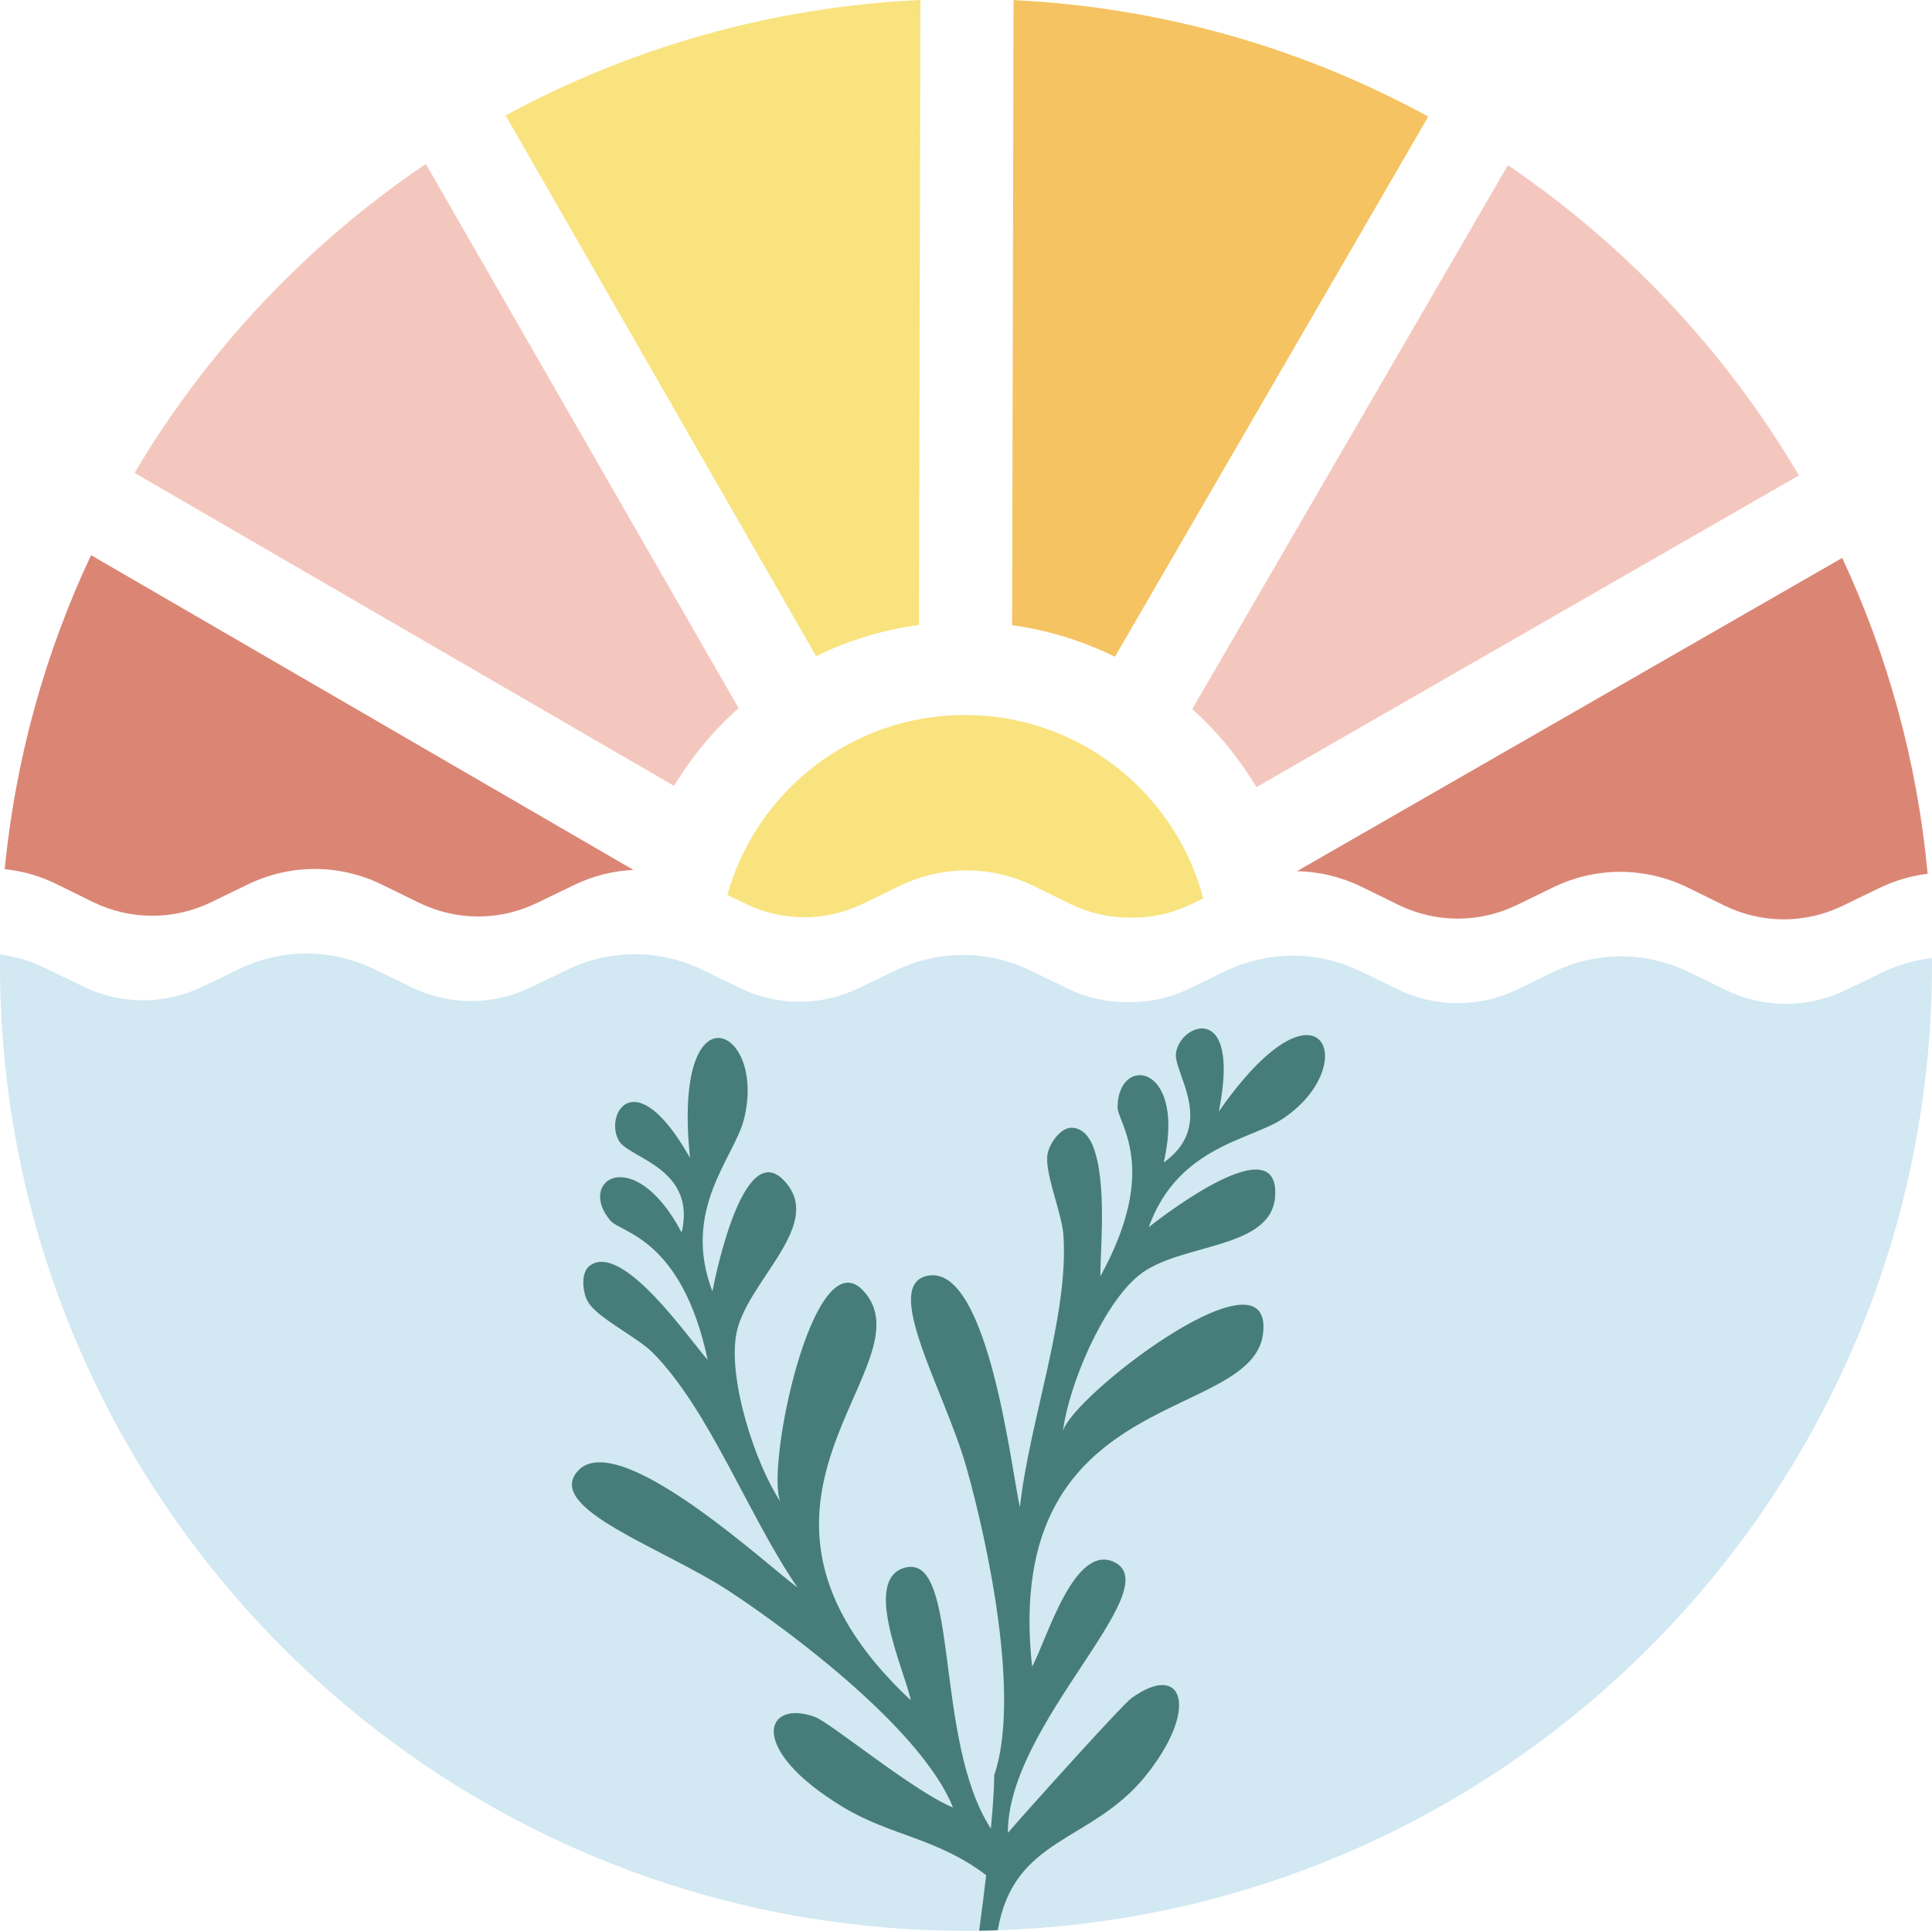 <?xml version="1.0" encoding="UTF-8"?><svg id="Layer_2" xmlns="http://www.w3.org/2000/svg" viewBox="0 0 900 899.541"><g id="Components"><g id="_0108877d-c313-4cdc-99bb-46cb8611a02c_1"><path d="M560.533,418.526l-5.707,2.759c-8.943,4.327-18.502,6.373-28.063,6.231-9.513.093-19.167-2-28.109-6.326l-16.98-8.372c-19.738-9.654-42.569-9.703-62.45-.142l-16.98,8.275c-17.598,8.563-37.812,8.514-55.363-.095l-8.038-3.948c13.555-48.467,58.074-83.9,110.869-83.805,53.176.142,97.838,36.337,110.822,85.423Z" style="fill:#f9e37f; fill-rule:evenodd;"/><path d="M295.071,405.285c-9.465.427-18.835,2.805-27.634,7.039l-6.992,3.377-10.13,4.898c-17.599,8.563-37.765,8.514-55.316-.095l-17.075-8.37c-19.739-9.657-42.426-9.703-62.355-.144l-10.702,5.186-6.326,3.091c-17.646,8.56-37.86,8.514-55.411-.095l-16.98-8.37c-7.657-3.758-15.791-6.043-23.972-6.851,5.09-51.843,18.978-101.118,40.239-146.303l252.655,146.637Z" style="fill:#db8675; fill-rule:evenodd;"/><path d="M344.062,329.897c-11.7,10.463-21.88,22.688-30.06,36.244L62.678,220.312c34.055-57.408,80.525-106.636,135.697-143.927l145.686,253.513Z" style="fill:#f4c7be; fill-rule:evenodd;"/><path d="M428.771,0l-.666,291.18c-16.98,2.283-33.104,7.279-47.943,14.508L235.522,53.792C293.454,22.353,359.043,3.233,428.771,0Z" style="fill:#f9e37f; fill-rule:evenodd;"/><path d="M665.351,54.317l-145.971,251.657c-14.84-7.279-30.916-12.367-47.896-14.699L472.149.046c69.728,3.377,135.317,22.641,193.202,54.27Z" style="fill:#f5c362; fill-rule:evenodd;"/><path d="M838.004,221.501l-252.703,145.209c-8.181-13.602-18.217-25.825-29.917-36.337l147.065-253.418c55.173,37.479,101.642,86.898,135.555,144.545Z" style="fill:#f4c7be; fill-rule:evenodd;"/><path d="M897.981,407.092c-7.658.903-15.22,3.14-22.354,6.563l-10.749,5.184-6.326,3.094c-17.646,8.56-37.812,8.514-55.363-.095l-17.028-8.372c-19.881-9.654-42.616-9.703-62.45-.142l-16.98,8.275c-17.646,8.563-37.765,8.514-55.459-.095l-17.027-8.37c-9.608-4.661-19.834-7.088-30.108-7.23l254.035-145.971c21.166,45.422,34.959,94.982,39.81,147.16Z" style="fill:#db8675; fill-rule:evenodd;"/><path d="M900,449.543c0,20.584-1.399,40.904-4.13,60.752-.999,7.595-2.198,15.057-3.598,22.519-38.172,203.98-214.041,359.6-427.483,366.46-2.864.133-5.728.202-8.66.202-1.998.065-4.064.065-6.129.065-220.104,0-403.235-158.014-442.271-366.727-1.466-7.462-2.666-14.924-3.664-22.519-2.665-19.849-4.064-40.169-4.064-60.752,0-1.665,0-3.266.067-4.863,7.329.999,14.59,3.197,21.451,6.528l17.12,8.327c17.654,8.659,37.971,8.659,55.759.133l6.395-3.064,10.791-5.263c19.985-9.527,42.835-9.459,62.755.198l17.186,8.327c17.655,8.662,37.972,8.662,55.693.133l10.193-4.863,7.061-3.464c19.919-9.524,42.902-9.459,62.82.202l17.187,8.327c17.654,8.659,37.972,8.659,55.692.13l17.121-8.259c20.052-9.592,43.035-9.527,62.82.133l17.188,8.327c8.926,4.398,18.719,6.46,28.246,6.395,9.659.065,19.318-1.932,28.312-6.262l17.187-8.327c19.985-9.527,42.769-9.459,62.82.198l17.054,8.327c17.854,8.662,38.105,8.662,55.892.133l17.121-8.327c19.985-9.524,42.901-9.459,62.82.202l17.121,8.327c17.72,8.659,38.105,8.659,55.825.133l6.395-3.064,10.793-5.263c7.328-3.464,15.122-5.731,23.049-6.662.067.999.067,2.131.067,3.197Z" style="fill:#d2e8f2;"/><path d="M606.417,482.451c-8.527,1.462-21.85,11.326-38.638,35.373,4.597-22.916,1.599-33.644-3.264-37.172-6.329-4.665-15.787,2.263-16.72,10.126-1,8.86,17.053,30.778-2.399,48.229-1.066.867-2.132,1.799-3.264,2.599.2-.866.4-1.799.533-2.599,8.86-43.701-21.784-47.365-22.05-23.382-.133,3.865,4.93,10.859,6.396,23.382,1.531,12.325-.4,30.11-14.39,55.561-.266-8.529,2.732-37.974-1.864-55.561-1.932-7.795-5.396-13.256-11.259-13.587-5.263-.4-10.659,7.324-11.459,12.123-.133.4-.198.933-.198,1.464-.6,9.062,6.86,26.646,7.527,36.174,2.731,37.439-15.988,87.469-20.252,127.038-3.865-16.52-14.456-111.649-42.169-107.986-23.249,3.133,7.062,53.427,17.188,89.202,10.46,37.039,25.248,107.986,12.99,143.693,0,0,.2,6.13-1.531,24.782v.032c-26.832-41.179-14.33-127.615-39.688-121.679-20.897,5.076-.07,48.93,2.379,61.909-99.199-92.85,9.684-155.965-22.016-190.723-23.323-25.49-45.905,82.863-38.681,98.217-11.931-17.993-24.409-56.842-20.622-77.993,4.209-23.878,39.811-49.542,23.805-69.87-19.168-24.552-32.652,38.347-34.92,49.819-14.516-38.102,10.216-62.331,14.67-80.044,11.077-43.235-33.604-64.052-25.074,17.897-26.134-46.365-40.566-19.181-32.809-7.521,5.228,7.741,35.861,12.71,28.902,42.26-22.177-41.934-49.013-24.353-33.292-5.66,4.844,5.939,33.272,7.924,45.42,64.99-8.279-9.101-39.809-55.447-55.035-43.792-4.225,3.16-3.242,12.496-.782,16.681,4.164,7.465,22.97,16.46,30.166,23.718,26.444,26.582,44.916,76.778,67.509,109.455-13.735-9.949-83.803-75.094-102.408-54.24-15.612,17.515,40.217,35.832,71.212,56.36,32.087,21.237,89.583,65.383,103.628,100.383-18.353-7.458-57.468-39.883-64.509-42.277-23.375-8.336-31.711,15.039,13.579,42.257,21.845,13.167,43.495,14.184,66.36,31.531-.866,7.514-1.928,16.087-3.258,25.856,2.932,0,5.796-.069,8.66-.202,7.529-43.568,42.968-40.436,68.483-71.413,25.648-31.511,18.12-54.227-6.195-36.708-4.531,3.332-48.031,51.697-57.557,62.752-.399-50.23,74.211-113.18,49.897-125.971-19.186-9.726-32.043,37.039-38.638,48.496-14.59-135.034,109.118-111.851,107.786-158.883-.999-34.506-88.867,32.844-93.397,49.166,2.664-21.383,18.586-58.957,35.308-72.482,18.719-15.454,62.485-11.59,63.553-37.436,1.532-31.112-49.764,7.726-58.89,14.92,5.861-16.253,15.455-26.048,25.78-32.709,1.199-.797,2.331-1.464,3.597-2.195,12.791-7.398,26.115-10.595,33.908-16.191,3.132-2.13,5.796-4.461,8.127-6.794,15.123-15.587,13.39-33.709-.133-31.376Z" style="fill:#467d7a;"/></g></g></svg>